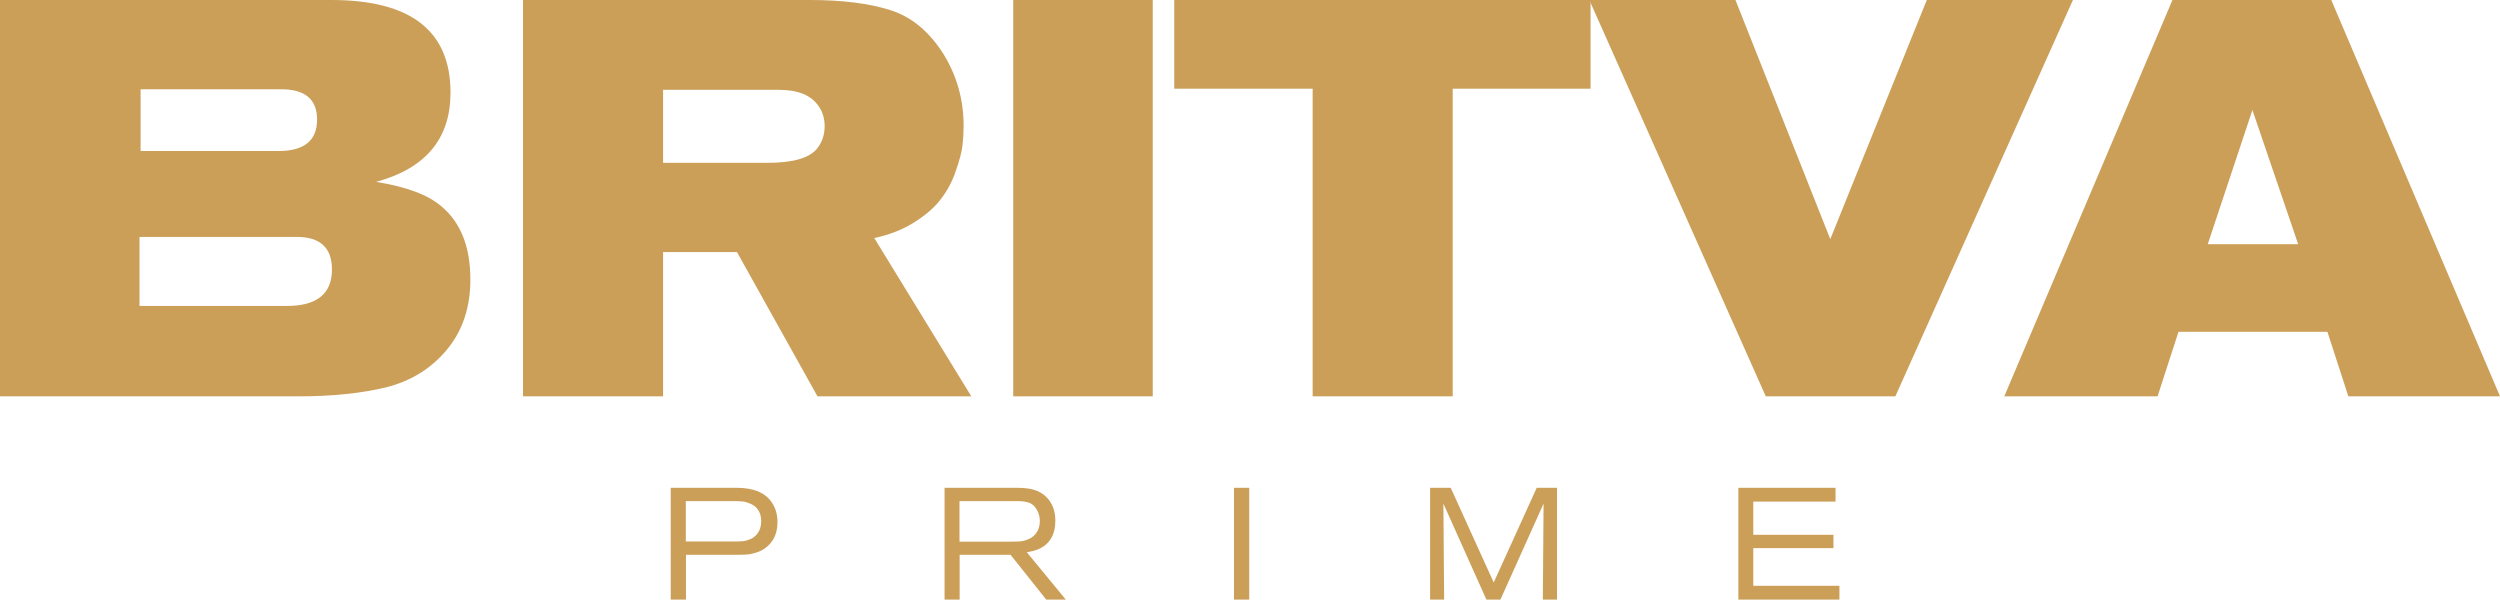 <svg width="246" height="59" viewBox="0 0 246 59" fill="none" xmlns="http://www.w3.org/2000/svg">
<path d="M0 0H32.611C40.424 0 44.331 3.038 44.331 9.115C44.331 13.645 41.889 16.572 37.006 17.898C40.008 18.377 42.16 19.187 43.463 20.329C45.344 21.912 46.284 24.306 46.284 27.51C46.284 30.198 45.543 32.463 44.06 34.304C42.504 36.219 40.478 37.49 37.982 38.116C35.523 38.705 32.683 39 29.463 39H0V0ZM13.836 14.86H27.402C29.934 14.86 31.2 13.829 31.2 11.766C31.2 9.778 30.024 8.783 27.673 8.783H13.836V14.86ZM13.728 23.312V30.106H28.215C31.182 30.106 32.665 28.909 32.665 26.516C32.665 24.38 31.507 23.312 29.192 23.312H13.728Z" fill="#CB9F58"/>
<path d="M95.578 39H80.44L72.517 24.803H65.247V39H51.464V0H79.68C82.863 0 85.504 0.331 87.602 0.994C89.7 1.657 91.454 3.112 92.865 5.358C94.168 7.494 94.819 9.833 94.819 12.374C94.819 13.037 94.782 13.681 94.71 14.307C94.638 14.933 94.421 15.762 94.059 16.793C93.733 17.788 93.263 18.69 92.648 19.5C92.069 20.31 91.201 21.084 90.044 21.82C88.922 22.557 87.584 23.091 86.028 23.422L95.578 39ZM65.247 8.839V16.02H75.556C78.016 16.02 79.626 15.559 80.385 14.639C80.892 14.013 81.145 13.276 81.145 12.429C81.145 11.656 80.946 10.993 80.548 10.441C79.825 9.373 78.522 8.839 76.641 8.839H65.247Z" fill="#CB9F58"/>
<path d="M113.43 39H99.702V0H113.43V39Z" fill="#CB9F58"/>
<path d="M156.512 8.728H142.947V39H129.165V8.728H115.546V0H156.512V8.728Z" fill="#CB9F58"/>
<path d="M203.976 0L186.504 39H173.753L156.39 0H170.769L180.101 23.533L189.597 0H203.976Z" fill="#CB9F58"/>
<path d="M246 39H231.078L229.016 32.647H214.366L212.304 39H197.22L213.769 0H229.396L246 39ZM226.141 24.03L221.637 10.827L217.242 24.03H226.141Z" fill="#CB9F58"/>
<path d="M66 59V48H72.508C74.174 48 75.329 48.493 75.976 49.48C76.328 50.031 76.505 50.659 76.505 51.365C76.505 52.435 76.142 53.261 75.418 53.843C75.133 54.071 74.815 54.243 74.463 54.357C74.11 54.471 73.806 54.539 73.552 54.559C73.297 54.58 72.939 54.591 72.479 54.591H67.499V59H66ZM67.484 53.282H72.273C72.616 53.282 72.895 53.272 73.111 53.251C73.326 53.23 73.571 53.162 73.846 53.048C74.12 52.923 74.345 52.747 74.521 52.518C74.776 52.196 74.903 51.781 74.903 51.272C74.903 50.804 74.781 50.41 74.536 50.088C74.35 49.849 74.1 49.667 73.787 49.542C73.483 49.418 73.224 49.35 73.008 49.34C72.793 49.319 72.494 49.309 72.112 49.309H67.484V53.282Z" fill="#CB9F58"/>
<path d="M104.875 59H102.95L99.439 54.591H94.429V59H92.945V48H100.012C100.707 48 101.256 48.057 101.657 48.171C102.353 48.369 102.891 48.737 103.273 49.278C103.655 49.818 103.846 50.467 103.846 51.225C103.846 52.617 103.288 53.557 102.172 54.045C101.868 54.17 101.491 54.269 101.04 54.341L104.875 59ZM94.414 53.297H99.542C99.904 53.297 100.198 53.287 100.423 53.266C100.658 53.245 100.923 53.173 101.217 53.048C101.52 52.913 101.76 52.726 101.937 52.487C102.191 52.165 102.319 51.765 102.319 51.288C102.319 50.893 102.23 50.535 102.054 50.212C101.858 49.839 101.604 49.594 101.29 49.48C100.986 49.366 100.595 49.309 100.115 49.309H94.414V53.297Z" fill="#CB9F58"/>
<path d="M122.924 59H121.425V48H122.924V59Z" fill="#CB9F58"/>
<path d="M153.211 59H151.815L151.888 49.558L147.642 59H146.261L142.03 49.558C142.079 55.583 142.104 58.73 142.104 59H140.722V48H142.75L146.981 57.317L151.213 48H153.211V59Z" fill="#CB9F58"/>
<path d="M181 59H171.054V48H180.618V49.355H172.523V52.627H180.412V53.936H172.523V57.645H181V59Z" fill="#CB9F58"/>
</svg>
